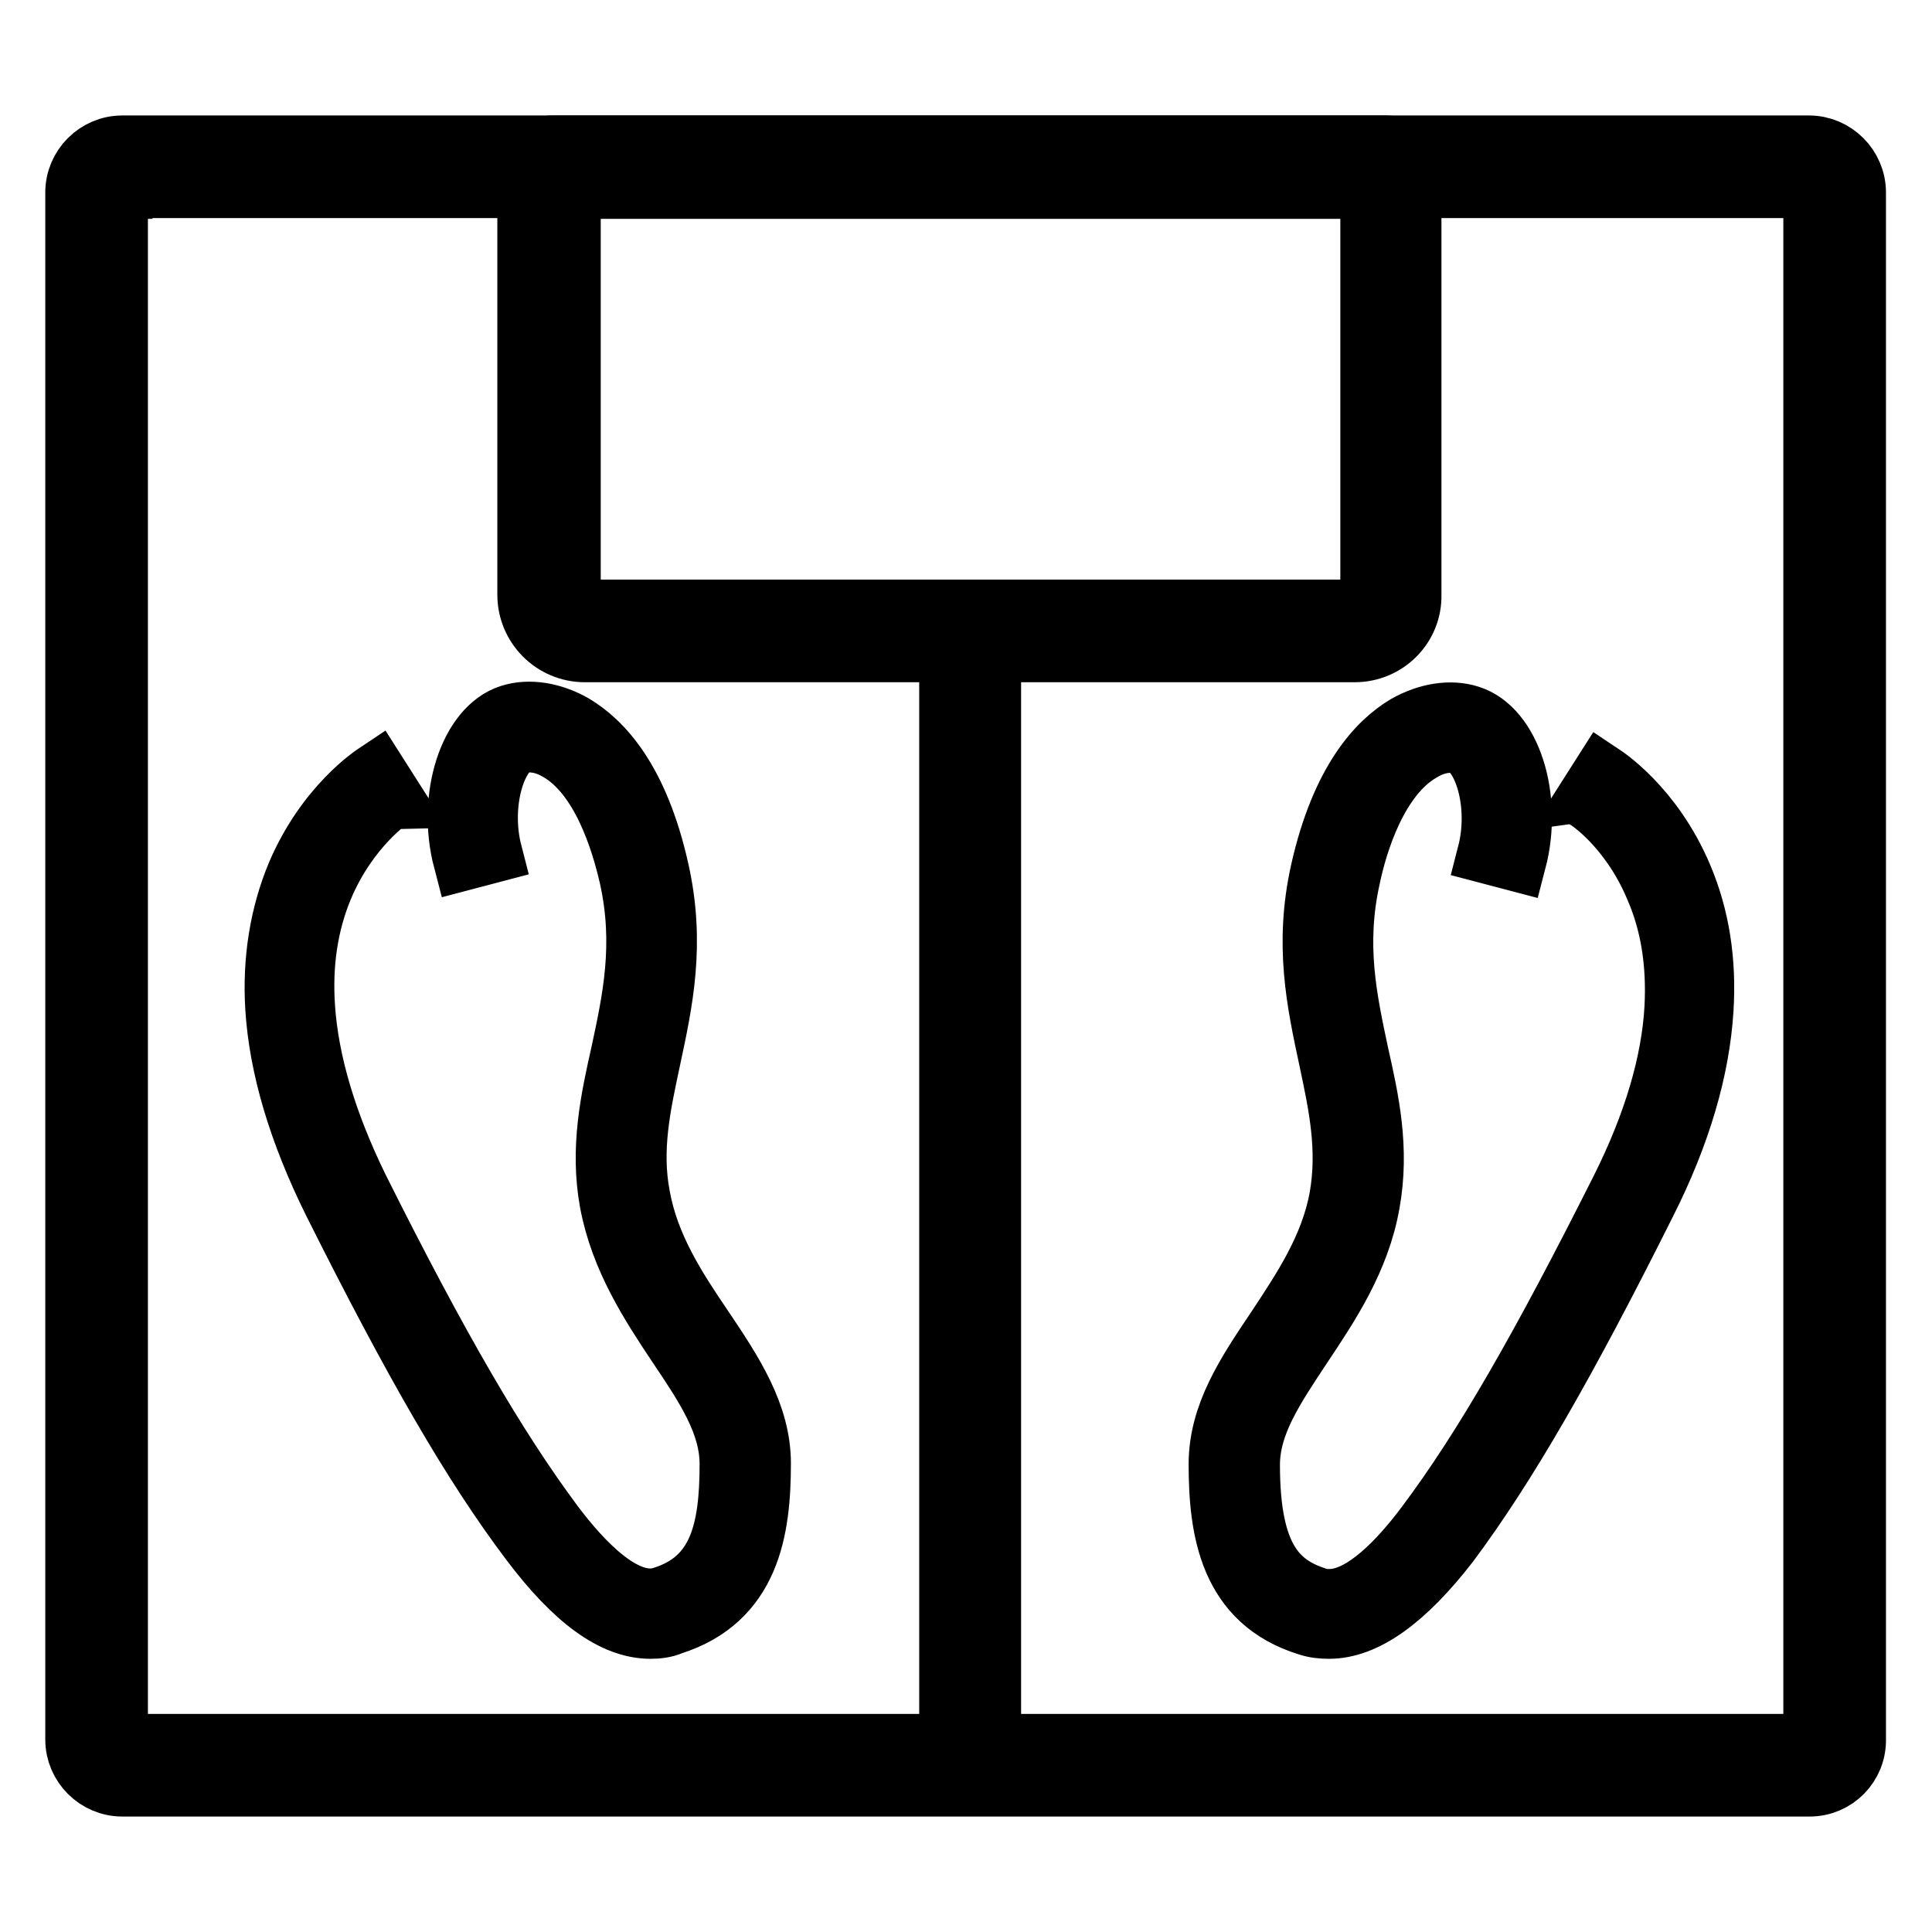 <?xml version="1.0" encoding="utf-8"?>
<!-- Svg Vector Icons : http://www.onlinewebfonts.com/icon -->
<!DOCTYPE svg PUBLIC "-//W3C//DTD SVG 1.1//EN" "http://www.w3.org/Graphics/SVG/1.1/DTD/svg11.dtd">
<svg version="1.1" xmlns="http://www.w3.org/2000/svg" xmlns:xlink="http://www.w3.org/1999/xlink" x="0px" y="0px" viewBox="0 0 256 256" enable-background="new 0 0 256 256" xml:space="preserve">
<g> <path stroke-width="8" fill-opacity="0" stroke="#000000"  d="M239.8,236.7H16.2c-3.4,0-6.2-2.8-6.2-6.2V25.5c0-3.4,2.8-6.2,6.2-6.2h223.5c3.4,0,6.2,2.8,6.2,6.2v204.9 C246,233.9,243.2,236.7,239.8,236.7z M16.2,25c-0.3,0-0.6,0.3-0.6,0.6v204.9c0,0.3,0.3,0.6,0.6,0.6h223.5c0.3,0,0.6-0.3,0.6-0.6 V25.5c0-0.3-0.3-0.6-0.6-0.6H16.2z"/> <path stroke-width="8" fill-opacity="0" stroke="#000000"  d="M179.5,86.4h-102c-4.2,0-7.6-3.4-7.6-7.6V22.6c0-1.8,1.5-3.3,3.3-3.3h110.5c1.8,0,3.3,1.5,3.3,3.3v56.2 C187.1,83,183.7,86.4,179.5,86.4z M75.6,25v53.8c0,1,0.9,2,2,2h102c1,0,2-0.9,2-2V25H75.6z"/> <path stroke-width="8" fill-opacity="0" stroke="#000000"  d="M130.7,83.6h-4.3c-0.3,0-0.6,0.3-0.6,0.6v149.2c0,0.3,0.3,0.6,0.6,0.6h4.3c0.3,0,0.6-0.3,0.6-0.6V84.2 C131.3,83.9,131,83.6,130.7,83.6z M86.2,215.8c-4.9,0-10.1-3.8-15.9-11.5c-7.7-10.2-15.5-23.7-26.2-45.1 c-4.5-9.1-7.1-17.7-7.6-25.6c-0.4-6.4,0.6-12.4,2.8-17.7c3.9-9.2,10.3-13.3,10.6-13.5l2.1,3.3c-0.1,0-5.8,3.8-9.2,11.9 c-2,4.8-2.8,10.1-2.4,15.9c0.5,7.3,2.9,15.3,7.1,23.9c10.6,21.2,18.3,34.4,25.8,44.5c3.9,5.2,9.6,11.2,14.4,9.7 c7.5-2.3,9-8.7,9-17.6c0-5.4-3.2-10.2-6.9-15.7c-3.6-5.4-7.6-11.5-9-19c-1.3-7.1,0.1-13.6,1.5-19.8c1.5-7,3.1-14.3,1.1-23.3 c-1.1-4.8-3.7-13.4-9.4-16.7c-2.7-1.6-4.7-1.1-5.2-1c-3,0.9-5.3,7.9-3.6,14.5l-3.8,1c-2.2-8.4,0.8-17.6,6.2-19.3 c2.5-0.8,5.6-0.3,8.4,1.3c3.7,2.2,8.6,7.2,11.3,19.3c2.2,9.8,0.5,17.5-1.1,25c-1.3,6.1-2.6,11.9-1.4,18.2 c1.2,6.7,4.8,12.2,8.4,17.5c3.9,5.8,7.6,11.4,7.6,17.9c0,8.8-1.4,18.1-11.8,21.4C88.1,215.7,87.1,215.8,86.2,215.8z M176.1,215.8 c-1,0-1.9-0.1-2.8-0.4c-10.4-3.2-11.8-12.6-11.8-21.4c0-6.6,3.7-12.1,7.6-17.9c3.5-5.3,7.2-10.8,8.4-17.5 c1.1-6.4-0.1-12.1-1.4-18.2c-1.6-7.5-3.3-15.2-1.1-25c2.7-12,7.6-17.1,11.3-19.3c2.8-1.6,5.9-2.1,8.4-1.3 c5.5,1.7,8.4,10.9,6.2,19.3l-3.8-1c1.7-6.6-0.6-13.6-3.6-14.5c-0.5-0.2-2.6-0.6-5.2,1c-5.7,3.3-8.4,11.9-9.4,16.7 c-2,9-0.4,16.2,1.1,23.3c1.4,6.2,2.8,12.6,1.5,19.8c-1.3,7.5-5.4,13.6-9,19c-3.7,5.6-6.9,10.3-6.9,15.7c0,12.3,3.6,15.9,9,17.6 c0.5,0.2,1,0.2,1.6,0.2c4.4,0,9.3-5.2,12.8-9.9c7.5-10,15.2-23.4,25.8-44.5c4.3-8.6,6.7-16.7,7.1-24c0.3-5.8-0.5-11.1-2.6-15.9 c-3.4-8.1-9-11.7-9.1-11.7l2.1-3.3c0.3,0.2,6.7,4.3,10.6,13.5c2.3,5.4,3.2,11.3,2.8,17.7c-0.5,7.9-3,16.5-7.6,25.6 c-10.7,21.4-18.5,34.9-26.1,45.1C186.2,212,180.9,215.8,176.1,215.8L176.1,215.8z"/></g>
</svg>